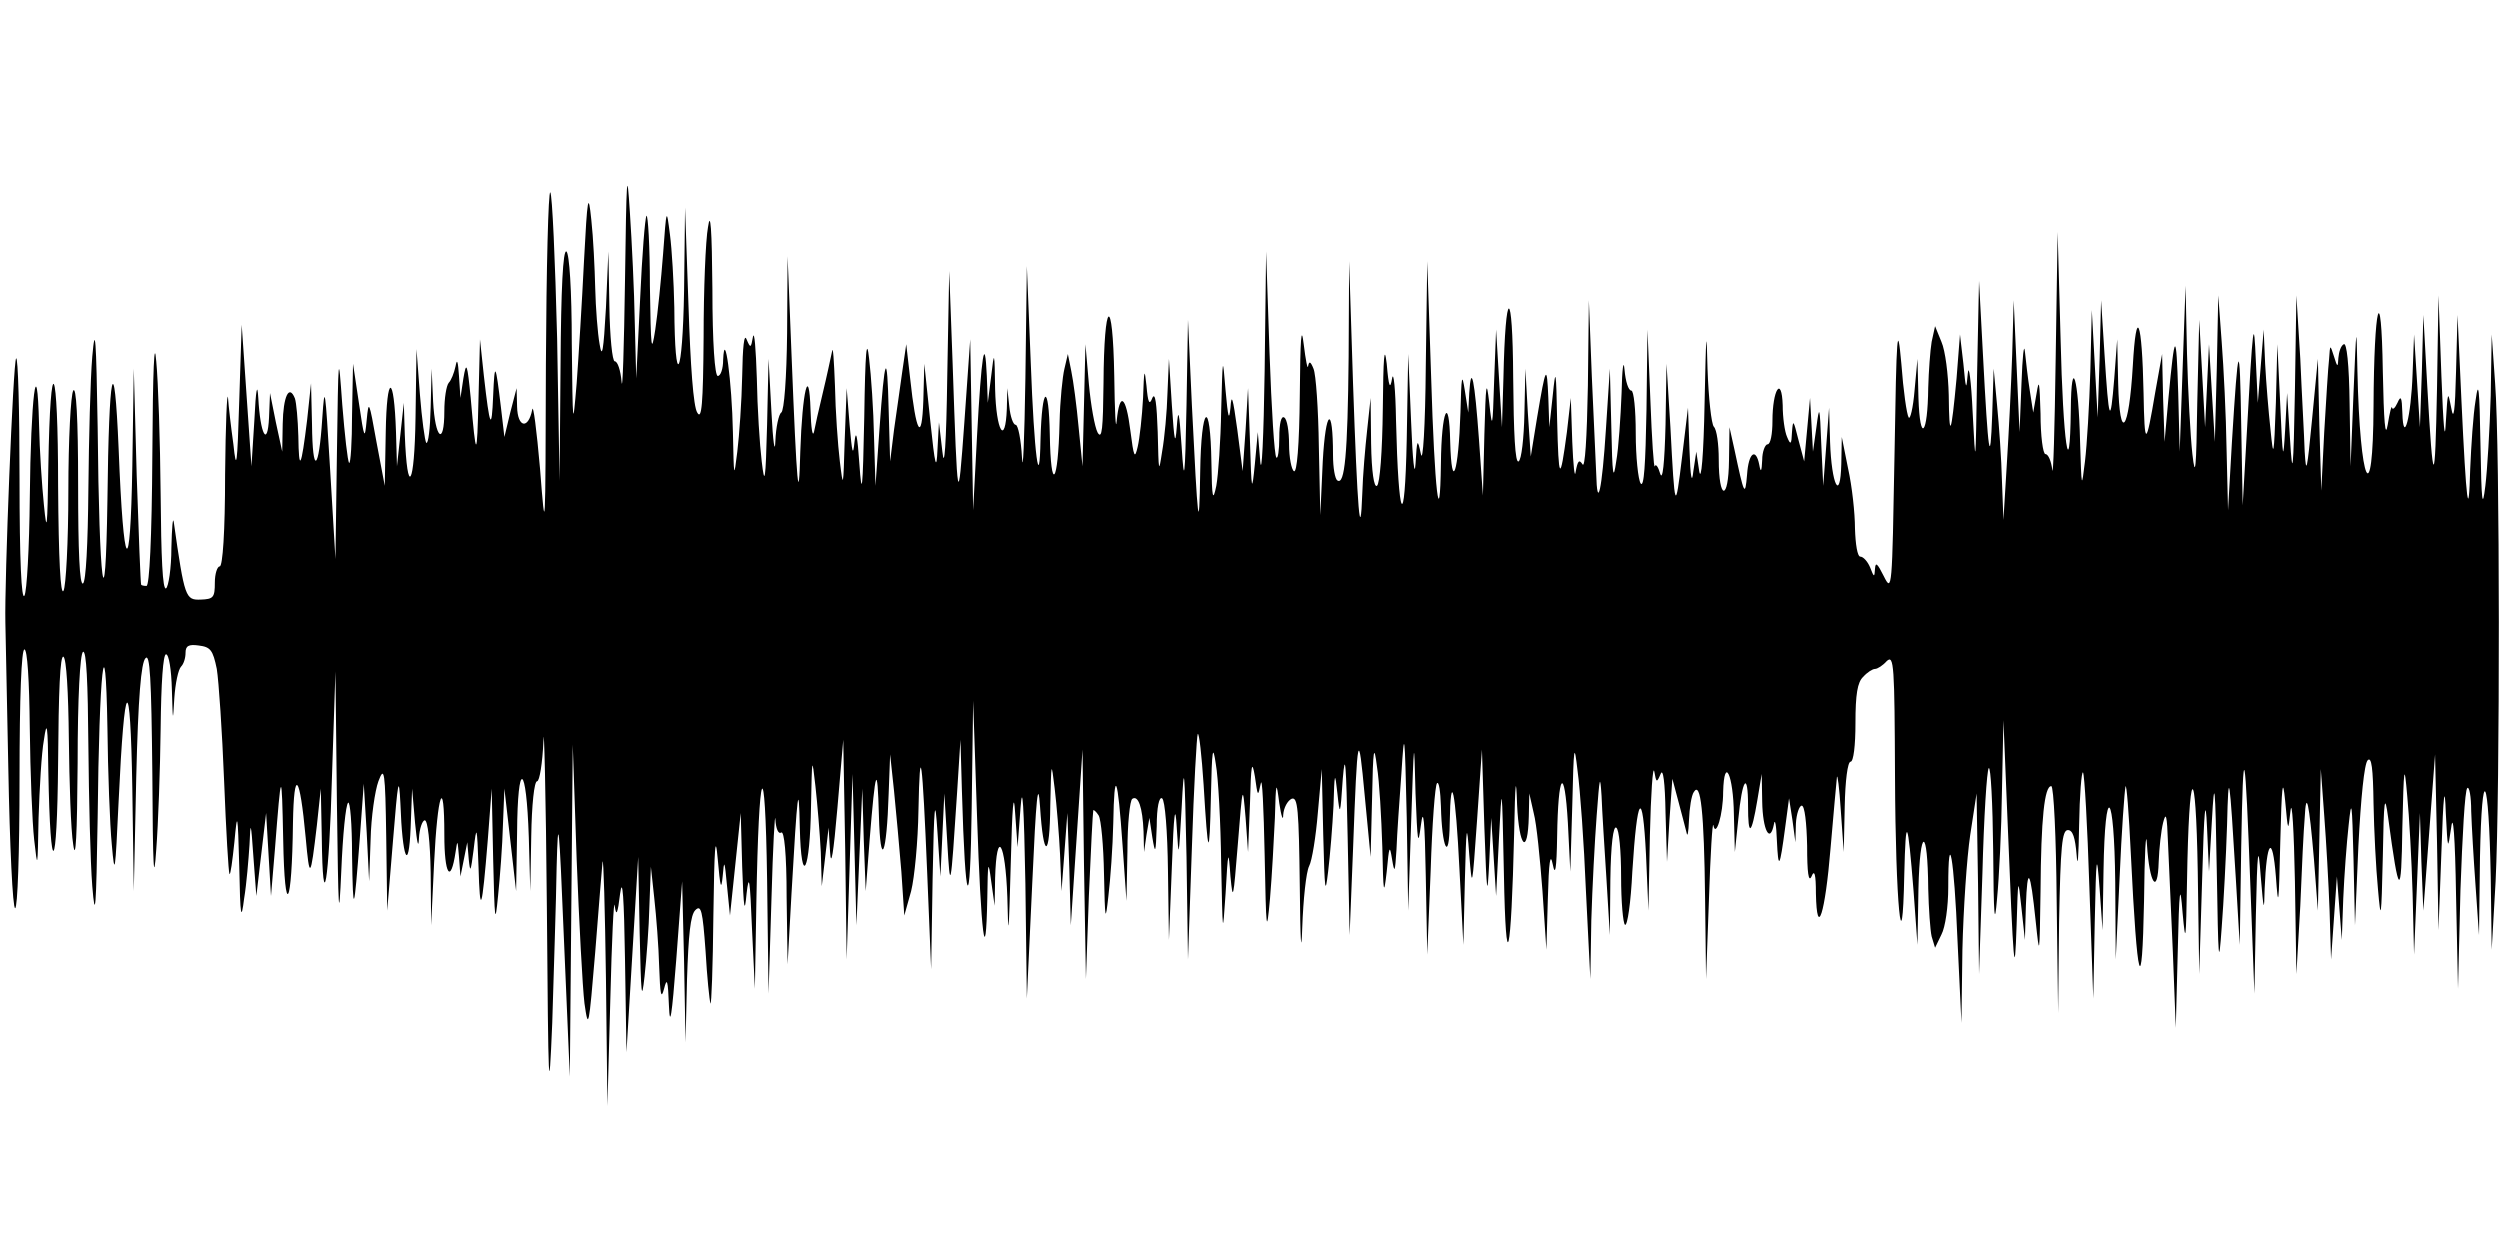 <?xml version="1.0" standalone="no"?>
<!DOCTYPE svg PUBLIC "-//W3C//DTD SVG 20010904//EN"
 "http://www.w3.org/TR/2001/REC-SVG-20010904/DTD/svg10.dtd">
<svg version="1.0" xmlns="http://www.w3.org/2000/svg"
 width="512pt" height="256pt" viewBox="0 0 512 256"
 preserveAspectRatio="none">
<g id="407396mp3"><g transform="translate(0,256) scale(0.1,-0.1)"
 stroke="none">
<path d="M1280 1985 c-2 -137 -5 -231 -7 -207 -2 23 -8 42 -14 42 -5 0 -10 50
-11 113 l-2 112 -5 -115 c-5 -90 -8 -106 -13 -75 -4 22 -8 74 -9 115 -1 41 -4
104 -8 140 -6 58 -8 49 -15 -85 -4 -82 -11 -195 -15 -250 -8 -95 -8 -91 -10
82 0 109 -5 184 -11 188 -7 4 -11 -76 -12 -232 l-2 -238 -5 292 c-4 160 -10
295 -14 299 -4 4 -8 -154 -9 -352 -1 -353 -1 -356 -12 -214 -7 80 -14 134 -16
121 -8 -41 -30 -37 -31 6 l-1 38 -13 -50 -12 -50 -7 60 c-11 92 -13 96 -16 25
-3 -75 -7 -66 -19 40 l-8 75 -3 -120 c-3 -127 -5 -127 -16 0 -7 72 -9 76 -15
40 l-6 -40 -3 45 c-2 30 -4 37 -7 20 -3 -14 -9 -29 -14 -34 -5 -6 -9 -32 -9
-58 0 -73 -19 -57 -23 20 l-3 67 -2 -79 c-1 -44 -5 -76 -9 -73 -3 4 -9 49 -13
99 l-7 93 -2 -140 c-2 -142 -17 -166 -22 -35 l-2 65 -7 -65 -7 -65 -2 70 c-4
121 -19 121 -21 0 l-2 -110 -17 90 c-15 84 -16 87 -20 45 -4 -42 -5 -40 -16
35 l-12 80 -2 -104 c0 -57 -3 -102 -6 -99 -3 3 -9 57 -14 119 -8 111 -8 109
-11 -101 l-3 -215 -11 185 c-10 166 -11 177 -16 103 -7 -109 -20 -117 -21 -12
l-2 84 -8 -75 c-12 -99 -17 -109 -18 -33 -1 34 -4 68 -7 77 -12 30 -24 4 -25
-52 l-1 -57 -13 60 -12 60 -2 -50 c-3 -63 -18 -35 -22 40 -2 33 -5 18 -8 -45
l-6 -95 -10 145 -10 145 -5 -155 c-4 -135 -6 -147 -12 -90 -5 36 -10 79 -11
95 -2 17 -5 -54 -6 -157 0 -118 -5 -188 -11 -188 -5 0 -10 -15 -10 -33 0 -31
-3 -34 -29 -35 -31 -1 -33 3 -55 158 -2 14 -4 -10 -5 -52 0 -42 -6 -80 -11
-83 -7 -4 -10 63 -11 192 -1 109 -5 232 -9 273 -4 50 -7 -14 -8 -192 -1 -171
-6 -268 -12 -268 -5 0 -11 1 -11 3 -1 1 -5 101 -9 222 l-6 220 -3 -200 c-4
-239 -18 -221 -28 35 -9 214 -20 165 -23 -105 -4 -271 -17 -176 -20 150 -3
184 -5 213 -11 145 -4 -47 -7 -169 -8 -272 -1 -113 -5 -189 -11 -193 -7 -4
-10 66 -10 202 0 138 -4 203 -10 193 -5 -8 -10 -100 -10 -205 0 -105 -5 -197
-10 -205 -6 -10 -10 63 -11 215 0 255 -16 286 -20 40 -2 -128 -3 -140 -9 -80
-4 39 -9 113 -10 165 -4 161 -17 55 -19 -150 -1 -102 -6 -192 -11 -200 -6 -10
-10 71 -10 239 0 140 -3 251 -7 247 -6 -6 -24 -457 -22 -541 0 -5 3 -139 6
-297 3 -162 9 -288 14 -288 5 0 9 113 9 265 0 170 4 265 10 265 6 0 10 -62 11
-162 1 -90 5 -192 9 -228 7 -62 7 -60 9 45 2 61 6 133 11 160 6 42 8 31 9 -65
4 -226 18 -213 20 18 1 146 4 221 11 217 6 -4 10 -72 11 -168 1 -89 4 -187 9
-217 5 -37 8 19 9 167 0 135 5 224 11 228 7 4 10 -63 11 -192 1 -109 4 -238 8
-288 6 -73 8 -48 11 140 3 301 16 418 20 185 1 -91 5 -199 9 -240 6 -68 7 -59
14 90 12 258 24 269 28 25 l3 -210 5 232 c4 166 10 236 19 245 9 10 12 -38 14
-237 1 -195 3 -229 8 -155 4 52 8 164 9 248 1 94 5 152 11 152 6 0 11 -32 12
-72 2 -67 2 -69 5 -18 2 30 8 59 14 65 5 5 9 17 9 28 0 14 6 18 27 15 24 -3
29 -9 37 -48 4 -25 11 -128 15 -230 4 -102 9 -187 11 -190 2 -3 6 27 10 65 6
65 7 62 10 -50 2 -104 4 -113 10 -65 5 30 9 80 11 110 2 50 3 48 8 -25 l6 -80
10 85 10 85 5 -85 5 -85 8 95 c13 167 14 168 17 20 3 -165 18 -140 20 35 2
114 14 100 26 -30 8 -88 10 -86 23 25 l8 75 2 -99 c2 -171 15 -94 21 127 l7
212 3 -270 c3 -229 4 -250 9 -138 3 72 9 135 14 139 4 4 8 -44 8 -107 2 -128
4 -122 16 36 l8 110 6 -100 5 -100 3 85 c1 47 9 101 16 120 12 32 14 23 16
-115 l2 -150 12 145 c10 123 12 134 15 75 4 -114 17 -145 21 -50 l3 80 6 -70
c4 -41 7 -55 8 -32 1 20 7 37 12 37 6 0 11 -44 12 -107 l1 -108 6 127 c7 144
21 183 21 58 0 -81 13 -102 23 -35 4 27 4 25 7 -10 l3 -40 7 35 7 35 3 -35 c3
-29 4 -26 10 20 6 52 7 50 10 -35 3 -103 7 -92 19 55 l8 105 3 -145 c3 -127 4
-137 10 -75 4 39 9 104 10 145 l3 75 12 -105 12 -105 2 120 c1 151 19 144 24
-10 l3 -110 2 113 c1 63 6 112 12 112 5 0 11 37 13 83 1 45 5 -109 7 -343 3
-376 4 -403 11 -235 3 105 8 249 9 320 3 113 5 93 15 -150 l12 -280 3 340 3
340 8 -235 c5 -129 12 -262 16 -295 8 -56 9 -50 22 105 7 91 14 174 15 185 2
11 5 -97 7 -240 l3 -260 6 220 c3 121 7 207 9 190 3 -23 6 -17 11 25 5 37 8
-8 10 -135 l3 -190 12 200 12 200 3 -155 c3 -129 4 -144 10 -90 4 36 9 101 10
145 l3 80 7 -65 c4 -36 9 -99 10 -140 2 -57 4 -68 10 -45 6 24 8 18 10 -35 2
-47 6 -21 15 95 l12 160 4 -165 3 -165 3 129 c3 92 7 132 17 142 12 12 15 -1
21 -84 3 -53 8 -101 10 -107 2 -5 5 76 6 180 2 142 4 171 9 115 5 -57 7 -65
10 -35 3 36 4 34 9 -20 l6 -60 11 105 11 105 3 -110 c3 -87 5 -99 9 -55 5 43
7 29 11 -70 l6 -125 3 175 c5 289 18 318 22 50 l3 -235 6 195 c3 107 7 180 8
162 1 -19 6 -31 12 -27 6 4 11 -43 11 -132 l2 -138 8 145 c12 210 15 236 17
135 3 -126 21 -91 23 45 2 101 2 102 9 40 4 -36 9 -96 11 -135 l2 -70 7 60 7
60 3 -50 c2 -33 7 -3 15 90 l12 140 4 -225 3 -225 6 190 6 190 4 -155 4 -155
6 140 6 140 3 -105 4 -105 8 105 c12 148 16 159 19 50 3 -112 16 -83 20 45 l3
80 8 -75 c4 -41 11 -115 15 -165 l6 -90 14 50 c7 28 14 102 15 165 3 149 8
111 18 -130 l8 -195 3 185 c3 158 5 172 10 95 l6 -90 4 85 4 85 6 -100 c6
-103 7 -101 20 100 l7 110 3 -105 c7 -243 17 -260 20 -35 l3 220 8 -238 c8
-241 18 -321 21 -166 1 76 2 79 8 34 l7 -50 1 57 c3 103 21 74 25 -39 2 -91 3
-80 7 67 3 121 6 153 9 105 l5 -70 6 80 c4 55 7 7 10 -155 l3 -235 11 235 c8
179 12 217 16 158 7 -109 20 -108 21 3 2 91 2 92 9 34 4 -33 9 -94 11 -135 l3
-75 6 80 6 80 4 -115 3 -115 12 180 12 180 3 -235 4 -235 6 170 c4 94 8 172 9
175 0 3 6 -2 11 -10 5 -8 10 -62 11 -120 2 -97 3 -100 9 -45 4 33 9 101 10
150 2 114 9 99 19 -46 l8 -114 2 102 c0 56 5 104 10 107 12 8 21 -17 23 -67
l1 -42 5 35 6 35 6 -40 c6 -36 7 -34 9 23 0 39 5 61 11 57 6 -4 11 -67 12
-148 l2 -142 6 150 c4 112 7 132 10 80 4 -66 4 -64 10 40 5 98 6 88 10 -100
l3 -210 8 229 c4 125 10 230 12 233 3 2 8 -44 12 -104 9 -151 12 -156 15 -23
2 97 4 107 10 65 5 -27 10 -120 11 -205 3 -146 3 -150 9 -60 5 91 6 92 10 35
5 -53 6 -46 15 65 10 125 10 125 16 55 l5 -70 4 100 c2 79 4 91 10 55 6 -42 6
-43 12 -15 3 17 6 -49 8 -145 3 -158 4 -167 11 -90 4 47 8 121 10 165 2 76 3
77 9 30 4 -27 8 -38 8 -24 1 15 9 29 17 33 13 5 15 -20 17 -182 1 -109 3 -143
5 -82 2 58 8 114 14 126 6 11 14 61 18 110 l8 89 3 -135 c3 -115 4 -126 10
-75 4 33 9 94 11 135 2 70 3 71 8 25 5 -48 6 -46 11 30 5 60 7 31 10 -120 l4
-200 7 175 c9 245 11 250 24 110 l12 -125 3 120 c2 104 4 113 10 65 5 -30 9
-104 11 -165 2 -96 3 -102 9 -50 5 53 6 56 11 25 5 -30 6 -27 9 20 1 30 6 100
10 155 6 95 7 90 11 -90 l3 -190 6 180 c6 179 6 179 9 60 4 -101 5 -111 11
-65 5 40 8 11 10 -105 l3 -160 7 172 c3 95 9 175 13 179 4 4 7 -17 8 -47 2
-87 17 -117 18 -35 2 115 12 68 20 -95 l8 -154 3 130 c3 117 4 123 9 55 6 -73
6 -71 16 70 l10 145 5 -160 c5 -139 6 -148 10 -70 l4 90 5 -80 5 -80 6 120 c6
116 6 114 10 -75 4 -218 15 -174 21 85 2 107 4 120 6 57 4 -88 22 -106 24 -24
l1 47 9 -40 c6 -22 13 -94 18 -160 l8 -120 3 105 c2 76 5 95 10 70 5 -26 8
-10 9 57 2 131 15 148 22 28 l5 -100 4 135 c3 126 4 131 11 70 5 -36 13 -146
17 -245 l9 -180 2 120 c2 66 7 163 11 215 6 80 7 86 10 40 1 -30 6 -107 10
-170 l7 -115 1 113 c1 73 6 111 12 107 6 -3 10 -48 10 -100 0 -52 4 -96 8 -99
5 -3 12 46 15 109 10 158 21 173 28 35 l5 -115 3 155 c2 85 6 144 9 130 4 -23
5 -24 13 -5 5 13 9 -17 10 -80 l3 -100 5 85 6 85 12 -45 c7 -25 14 -54 17 -65
2 -11 4 0 5 25 1 25 5 51 10 58 14 23 21 -40 23 -217 l2 -166 6 165 c3 91 7
158 9 150 5 -27 20 22 20 68 2 76 21 35 22 -46 l2 -77 7 67 c8 84 20 100 20
28 0 -65 7 -61 19 11 l9 54 1 -57 c1 -58 16 -87 24 -46 2 13 5 -2 6 -32 3 -64
6 -58 17 25 l8 60 7 -45 6 -45 1 38 c1 20 7 37 12 37 6 0 10 -35 11 -82 0 -56
3 -76 9 -63 6 15 9 5 9 -35 2 -95 19 -41 30 93 6 70 12 136 13 145 1 9 5 -21
8 -68 l6 -85 2 93 c1 53 6 92 12 92 6 0 10 33 10 79 0 59 4 84 16 95 8 9 19
16 24 16 5 0 16 7 24 16 15 14 16 -8 17 -238 1 -256 15 -401 19 -198 3 124 7
115 19 -35 l8 -110 2 115 c3 128 19 128 20 0 1 -41 4 -85 7 -98 l7 -23 13 27
c8 15 14 57 14 97 0 127 12 62 19 -110 l8 -168 2 150 c2 83 9 188 16 235 l13
85 3 -185 2 -185 7 207 c3 114 9 211 13 215 4 3 8 -72 9 -168 1 -140 3 -159 8
-99 4 41 9 140 10 220 l3 145 8 -195 c13 -324 15 -341 19 -225 3 100 3 100 10
35 l7 -65 2 70 c3 84 9 75 20 -31 8 -76 8 -74 10 61 1 149 8 215 22 215 5 0
10 -105 11 -232 l3 -233 2 188 c3 154 6 187 18 187 10 0 15 -15 18 -52 2 -29
4 -2 5 61 1 63 5 112 8 109 3 -3 9 -109 13 -234 l8 -229 3 155 c3 141 4 148
10 70 l6 -85 2 122 c3 185 22 166 24 -24 l1 -158 8 169 c4 93 10 176 12 185 2
9 7 -54 11 -139 13 -267 23 -302 27 -95 1 99 4 151 6 115 5 -80 22 -105 24
-35 1 28 5 64 9 80 6 24 8 15 10 -40 2 -38 6 -140 10 -225 l6 -155 4 155 c3
133 5 144 10 80 6 -66 7 -58 9 65 4 242 18 254 22 20 l3 -210 6 195 c4 146 7
173 10 105 l4 -90 6 105 c5 91 7 78 10 -105 3 -186 4 -199 10 -115 4 52 9 147
11 210 3 122 5 106 18 -110 l8 -135 3 200 c4 231 8 214 19 -85 l8 -215 3 160
c3 139 5 149 10 80 6 -72 7 -74 8 -25 4 99 16 113 23 25 5 -69 6 -60 9 70 3
118 5 136 10 85 6 -65 6 -65 11 -20 3 25 7 -40 9 -145 l3 -190 8 140 c3 77 7
158 9 180 3 60 9 32 19 -85 l8 -105 3 145 3 145 7 -95 c4 -52 9 -140 11 -195
l3 -100 6 85 6 85 5 -65 5 -65 3 85 c2 47 7 114 11 150 6 57 7 49 10 -70 l3
-135 7 163 c5 97 12 168 19 175 8 8 11 -16 12 -89 1 -54 5 -133 9 -174 6 -69
7 -64 10 65 2 121 4 132 11 80 22 -164 27 -167 29 -20 3 128 4 134 10 65 4
-41 9 -131 11 -200 l3 -125 6 145 6 145 3 -100 4 -100 12 160 12 160 4 -180 3
-180 6 160 c4 123 7 141 9 80 4 -77 4 -78 11 -30 4 33 8 -16 10 -140 l4 -190
5 202 c4 111 9 205 14 209 4 4 8 -17 8 -47 1 -30 5 -99 9 -154 l7 -100 2 160
c4 198 18 171 22 -40 l2 -150 8 140 c9 183 9 892 -1 1020 l-7 100 -2 -125 c-2
-69 -7 -152 -11 -185 -6 -50 -8 -35 -10 85 -2 116 -4 134 -10 90 -5 -30 -9
-93 -11 -140 -3 -112 -8 -73 -18 140 l-8 175 -3 -115 c-2 -84 -5 -104 -10 -75
-7 36 -7 34 -11 -30 -2 -44 -5 -9 -9 95 l-6 165 -3 -190 c-4 -210 -8 -209 -20
5 l-8 145 -3 -115 -4 -115 -6 95 -6 95 -3 -80 c-3 -89 -19 -149 -21 -80 -1 32
-3 36 -10 20 -5 -11 -10 -15 -11 -10 -1 6 -5 -10 -9 -35 -5 -30 -8 6 -10 110
-3 193 -18 137 -19 -72 -1 -220 -28 -161 -33 72 -2 100 -2 98 -8 -45 l-6 -150
-2 128 c-1 82 -6 126 -12 122 -6 -3 -10 -16 -11 -28 -1 -20 -2 -20 -9 3 -8 25
-8 25 -10 -5 -2 -16 -6 -84 -10 -150 l-6 -120 -4 135 -3 135 -12 -125 c-10
-103 -12 -115 -15 -65 -1 33 -6 119 -9 190 l-8 130 -3 -195 c-3 -168 -5 -182
-10 -100 l-6 95 -4 -75 c-4 -68 -5 -63 -10 50 l-6 125 -3 -120 c-4 -112 -5
-116 -11 -55 -4 36 -9 97 -11 135 l-3 70 -6 -75 -6 -75 -4 85 c-4 95 -6 83
-19 -155 l-8 -140 -3 165 c-3 181 -6 175 -19 -35 l-8 -140 -3 125 c-1 69 -6
168 -10 220 l-7 95 -3 -150 -4 -150 -6 100 -6 100 -4 -85 -4 -85 -6 110 -6
110 -4 -170 c-2 -137 -4 -158 -10 -105 -4 36 -9 128 -11 205 l-3 140 -6 -170
-6 -170 -3 120 c-4 130 -7 128 -20 -10 l-8 -90 -3 90 -2 90 -14 -78 c-19 -113
-22 -114 -24 -2 -3 151 -15 181 -22 56 -8 -136 -27 -159 -30 -36 l-2 90 -6
-80 c-8 -98 -11 -91 -20 50 l-7 110 -3 -120 -4 -120 -6 110 -6 110 -3 -125
c-2 -69 -7 -152 -11 -185 -7 -58 -7 -56 -10 40 -3 131 -18 181 -19 66 -2 -162
-16 -68 -21 147 l-6 217 -4 -260 c-2 -143 -5 -245 -7 -227 -2 17 -8 32 -14 32
-5 0 -10 37 -10 83 -2 64 -3 73 -8 42 l-7 -40 -7 45 c-4 25 -8 61 -10 80 -2
19 -5 -10 -7 -65 l-4 -100 -6 135 -6 135 -3 -110 c-2 -60 -7 -162 -11 -225
l-7 -115 -3 80 c-1 44 -6 114 -10 155 l-7 75 -3 -95 c-4 -109 -8 -85 -19 125
l-8 150 -4 -195 c-3 -191 -3 -192 -9 -75 -3 66 -8 102 -10 80 -3 -36 -4 -34
-9 20 l-7 60 -7 -90 c-11 -118 -15 -127 -16 -34 -1 42 -7 91 -15 109 l-13 32
-7 -32 c-3 -18 -6 -60 -7 -94 -1 -98 -17 -115 -20 -21 l-2 80 -6 -65 c-3 -36
-9 -60 -12 -55 -4 6 -11 55 -15 110 -8 88 -10 67 -14 -185 -5 -278 -5 -284
-22 -250 -13 26 -17 30 -18 15 -1 -18 -2 -18 -10 3 -5 12 -14 22 -20 22 -6 0
-10 25 -11 58 0 31 -6 86 -14 122 l-13 65 -1 -55 c-2 -80 -20 -43 -23 45 l-2
70 -6 -80 -6 -80 -4 85 c-3 79 -4 82 -10 35 l-7 -50 -3 55 -3 55 -6 -65 -6
-65 -12 45 c-10 40 -11 42 -13 15 -1 -26 -3 -27 -10 -10 -5 11 -9 40 -9 65 -2
62 -21 32 -21 -32 0 -27 -4 -48 -10 -48 -5 0 -11 -15 -11 -32 -1 -24 -3 -27
-6 -10 -7 36 -22 25 -25 -20 -4 -47 -6 -42 -26 52 l-10 45 -1 -68 c-1 -84 -21
-82 -21 2 0 31 -4 61 -10 67 -5 5 -11 59 -13 119 -2 89 -3 75 -6 -70 -2 -108
-7 -164 -11 -140 l-6 40 -6 -40 c-3 -28 -6 -14 -8 45 l-3 85 -12 -100 c-14
-116 -15 -113 -24 60 l-8 130 -2 -125 c-2 -80 -6 -116 -11 -100 -4 14 -9 21
-11 15 -2 -5 -6 55 -9 135 l-6 145 -2 -165 c-2 -111 -5 -160 -12 -150 -5 8
-10 54 -10 103 0 48 -4 87 -9 87 -6 0 -12 19 -14 43 -2 23 -5 2 -6 -48 -2 -49
-6 -112 -11 -140 -6 -42 -8 -30 -10 70 l-3 120 -8 -123 c-8 -126 -18 -171 -20
-91 -1 24 -5 114 -9 199 l-6 155 -2 -175 c-2 -109 -6 -170 -11 -161 -7 11 -10
7 -14 -15 -2 -16 -5 12 -7 61 l-3 90 -8 -70 c-14 -105 -17 -101 -20 25 -2 104
-3 109 -9 50 l-7 -65 -2 60 c-3 70 -5 67 -23 -40 l-13 -80 -6 90 -5 90 -2 -92
c-1 -50 -6 -95 -12 -98 -7 -4 -10 56 -11 172 -1 189 -16 188 -20 -2 l-3 -100
-6 100 -6 100 -4 -105 c-3 -98 -4 -101 -10 -45 -6 51 -7 40 -10 -65 l-3 -125
-8 114 c-9 124 -16 159 -20 96 l-2 -40 -7 45 c-6 38 -7 31 -9 -45 -4 -123 -18
-166 -21 -60 -2 100 -18 65 -19 -44 -2 -149 -13 -57 -20 176 l-8 238 -3 -215
c-1 -125 -6 -200 -10 -180 -7 33 -8 32 -11 -20 -2 -30 -6 8 -9 85 l-6 140 -3
-175 c-4 -194 -17 -169 -22 40 -1 63 -5 102 -8 85 -4 -24 -7 -18 -11 30 -5 42
-7 13 -8 -92 -1 -88 -6 -154 -12 -158 -6 -4 -11 28 -12 87 l-1 93 -7 -65 c-4
-36 -9 -94 -10 -130 -4 -109 -10 -37 -19 225 l-8 250 -1 -196 c-2 -201 -8
-263 -23 -253 -5 3 -9 26 -9 52 0 104 -15 95 -21 -13 l-5 -110 -3 140 c-1 77
-6 149 -11 160 -6 15 -9 16 -11 5 -1 -8 -5 12 -9 45 -5 42 -7 12 -8 -103 -1
-106 -6 -161 -12 -157 -5 3 -10 28 -10 55 0 27 -4 52 -10 55 -6 4 -10 -12 -10
-41 0 -26 -3 -45 -6 -41 -4 3 -10 100 -14 214 l-7 208 -3 -245 c-2 -135 -6
-218 -9 -185 l-5 60 -6 -65 c-6 -61 -7 -58 -10 45 l-4 110 -5 -85 -6 -85 -11
85 c-9 66 -12 76 -14 45 -3 -29 -5 -20 -10 35 -6 73 -6 72 -9 -40 -1 -63 -6
-133 -10 -155 -7 -34 -9 -26 -10 47 -2 135 -21 120 -23 -19 -2 -136 -5 -107
-17 137 l-8 175 -3 -175 c-3 -154 -5 -164 -10 -85 -5 74 -7 81 -10 40 -3 -39
-5 -30 -10 45 l-6 95 -3 -70 c-1 -38 -6 -92 -11 -120 -7 -46 -7 -43 -9 40 -2
58 -5 83 -11 70 -6 -16 -9 -10 -12 25 -4 38 -5 34 -7 -25 -2 -38 -7 -83 -11
-100 -6 -26 -8 -22 -15 33 -9 72 -22 81 -28 20 -2 -24 -4 18 -5 92 -3 171 -21
158 -22 -15 -1 -93 -3 -116 -12 -101 -6 11 -14 56 -18 100 l-7 81 -3 -125 -3
-125 -8 80 c-4 44 -11 96 -15 115 l-7 35 -7 -30 c-4 -16 -9 -66 -10 -110 -3
-128 -18 -146 -20 -25 -2 108 -16 101 -19 -9 -2 -116 -13 -33 -20 156 l-8 198
-3 -230 c-2 -126 -5 -200 -7 -162 -2 37 -8 67 -13 67 -5 0 -11 17 -13 38 l-4
37 -1 -42 c-3 -78 -22 -46 -24 40 -1 79 -2 80 -8 27 l-7 -55 -2 55 c-4 89 -11
43 -20 -122 l-8 -153 -3 175 -3 175 -12 -170 c-13 -181 -14 -175 -24 120 l-7
190 -4 -215 c-2 -142 -6 -195 -10 -155 l-7 60 -3 -55 c-2 -46 -5 -37 -15 60
l-12 115 -2 -75 c-3 -88 -15 -68 -27 45 l-8 70 -8 -55 c-4 -30 -12 -84 -17
-120 l-8 -65 -3 105 c-3 125 -8 114 -19 -41 l-8 -114 -3 100 c-1 55 -6 127
-10 160 -5 46 -8 18 -10 -120 -3 -151 -5 -166 -10 -95 -4 58 -7 72 -10 45 -3
-31 -5 -23 -10 35 l-6 75 -4 -105 c-3 -100 -3 -102 -10 -45 -4 33 -9 103 -10
155 -2 52 -4 84 -6 70 -3 -14 -11 -52 -19 -85 -8 -33 -16 -69 -18 -80 -3 -11
-6 9 -7 45 -3 97 -17 39 -21 -85 -3 -117 -7 -78 -18 200 l-8 200 -1 -157 c-1
-92 -6 -159 -12 -163 -5 -3 -11 -30 -12 -58 -1 -29 -5 -2 -8 58 l-6 110 -3
-135 c-3 -116 -5 -127 -11 -75 -4 33 -9 110 -10 170 -2 61 -5 99 -8 85 -4 -23
-5 -24 -13 -5 -5 13 -8 -15 -9 -75 -1 -52 -6 -122 -10 -155 -7 -57 -7 -55 -9
40 -2 103 -17 216 -20 148 0 -18 -5 -33 -11 -33 -6 0 -11 67 -11 178 -1 125
-4 162 -9 127 -5 -27 -9 -129 -9 -225 -1 -139 -4 -171 -13 -155 -8 12 -14 96
-18 220 l-7 200 -2 -170 c-3 -180 -19 -208 -20 -35 -1 52 -5 120 -9 150 -7 55
-7 55 -14 -40 -4 -52 -11 -122 -16 -155 -8 -52 -9 -41 -11 89 0 82 -4 147 -7
144 -3 -4 -9 -80 -13 -170 l-8 -163 -3 115 c-1 63 -6 165 -10 225 -6 95 -7 76
-10 -140z"/>
</g></g>
</svg>
